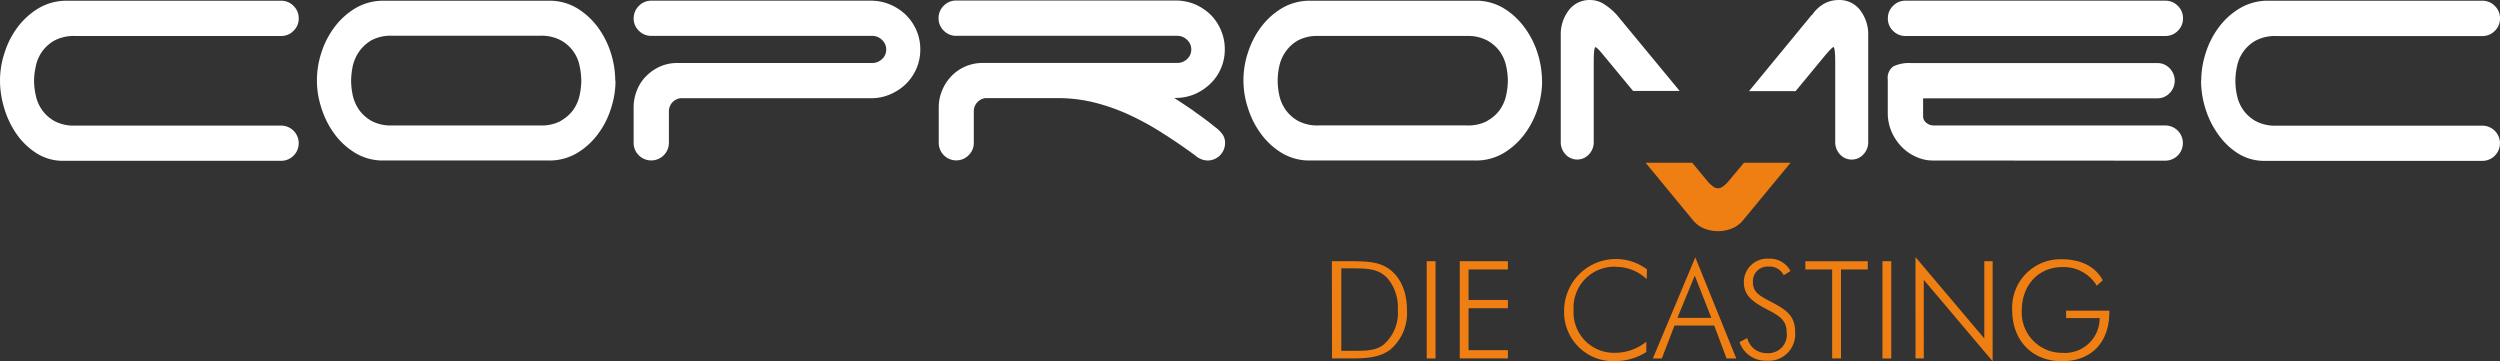 <svg xmlns="http://www.w3.org/2000/svg" width="333.091" height="48.136" viewBox="0 0 333.091 48.136">
  <rect x="0" y="0" width="333.091" height="48.136" fill="#333333" stroke="none"/>
  <g id="Logo" transform="translate(0 0.003)">
    <g id="Livello_1" data-name="Livello 1" transform="translate(0 -0.003)">
      <path id="Tracciato_94" data-name="Tracciato 94" d="M0,10.79A11.823,11.823,0,0,1,.614,7.051,11.306,11.306,0,0,1,2.394,3.6,9.733,9.733,0,0,1,5.222,1.091,7.332,7.332,0,0,1,8.967.139H37.455a2.256,2.256,0,0,1,1.655.69,2.242,2.242,0,0,1,.69,1.662,2.221,2.221,0,0,1-.69,1.655,2.235,2.235,0,0,1-1.655.69H10.009a5.518,5.518,0,0,0-2.759.607A5.035,5.035,0,0,0,4.766,8.893a9.105,9.105,0,0,0-.228,1.931,9.091,9.091,0,0,0,.228,1.925,5.229,5.229,0,0,0,.828,1.931A5.111,5.111,0,0,0,7.25,16.17a5.518,5.518,0,0,0,2.759.607H37.455a2.345,2.345,0,0,1,0,4.691H8.484a6.567,6.567,0,0,1-3.566-.979A9.333,9.333,0,0,1,2.256,17.97,11.844,11.844,0,0,1,.586,14.528,12.706,12.706,0,0,1,0,10.79" transform="translate(0 -0.041)" fill="#fff"/>
      <path id="Tracciato_95" data-name="Tracciato 95" d="M93.71,16.135a5.077,5.077,0,0,0,1.683-1.49,5.229,5.229,0,0,0,.828-1.931,9.526,9.526,0,0,0,.221-1.925,9.533,9.533,0,0,0-.221-1.931A4.966,4.966,0,0,0,93.71,5.409,5.518,5.518,0,0,0,90.951,4.8H71.243a5.449,5.449,0,0,0-2.759.607A5.215,5.215,0,0,0,66.822,6.94a5.428,5.428,0,0,0-.835,1.931,10.015,10.015,0,0,0-.214,1.931,10,10,0,0,0,.214,1.925,5.518,5.518,0,0,0,.835,1.931,5.139,5.139,0,0,0,1.662,1.49,5.449,5.449,0,0,0,2.759.607H90.971a5.518,5.518,0,0,0,2.759-.607M101,10.8a11.844,11.844,0,0,1-.614,3.725,11.271,11.271,0,0,1-1.78,3.449,9.657,9.657,0,0,1-2.828,2.518,7.243,7.243,0,0,1-3.78.931H69.733a7.146,7.146,0,0,1-3.566-1.1A9.712,9.712,0,0,1,63.5,17.811a11.8,11.8,0,0,1-1.683-3.373,11.726,11.726,0,0,1,0-7.395,11.326,11.326,0,0,1,1.787-3.449,9.657,9.657,0,0,1,2.828-2.511A7.3,7.3,0,0,1,70.223.139H92.489a7.139,7.139,0,0,1,3.559,1.1,9.74,9.74,0,0,1,2.663,2.518,11.774,11.774,0,0,1,1.676,3.366,12.3,12.3,0,0,1,.579,3.67" transform="translate(-18.992 -0.04)" fill="#fff"/>
      <path id="Tracciato_96" data-name="Tracciato 96" d="M122.4,2.482a2.283,2.283,0,0,1,.69-1.662,2.269,2.269,0,0,1,1.662-.69H154a6.47,6.47,0,0,1,2.559.51,6.953,6.953,0,0,1,2.1,1.38,6.546,6.546,0,0,1,1.414,2.069,6.3,6.3,0,0,1,.51,2.538,6.367,6.367,0,0,1-.51,2.538,6.519,6.519,0,0,1-1.414,2.069,6.953,6.953,0,0,1-2.1,1.38,6.353,6.353,0,0,1-2.559.51H128.6a1.821,1.821,0,0,0-1.076.586,1.766,1.766,0,0,0-.435,1.221v4.139a2.352,2.352,0,0,1-4.008,1.662,2.311,2.311,0,0,1-.69-1.662V14.381a6.1,6.1,0,0,1,.441-2.318,5.47,5.47,0,0,1,1.249-1.9,6.008,6.008,0,0,1,1.849-1.269,5.677,5.677,0,0,1,2.318-.462h25.936a1.869,1.869,0,0,0,1.3-.517,1.669,1.669,0,0,0,.559-1.29,1.69,1.69,0,0,0-.559-1.269,1.828,1.828,0,0,0-1.3-.538h-29.44a2.276,2.276,0,0,1-1.662-.69,2.256,2.256,0,0,1-.69-1.655" transform="translate(-37.967 -0.038)" fill="#fff"/>
      <path id="Tracciato_97" data-name="Tracciato 97" d="M215.386,14.9c.911.628,1.842,1.324,2.759,2.069a4.263,4.263,0,0,1,.931.9,1.924,1.924,0,0,1,.386,1.2,2.331,2.331,0,0,1-2.345,2.345,2.607,2.607,0,0,1-1.656-.69c-1.331-.979-2.7-1.925-4.139-2.835a37.076,37.076,0,0,0-4.373-2.442,26.9,26.9,0,0,0-4.711-1.711,20.156,20.156,0,0,0-5.077-.635H187.5a1.821,1.821,0,0,0-1.076.586,1.766,1.766,0,0,0-.441,1.221v4.139a2.249,2.249,0,0,1-.69,1.662,2.3,2.3,0,0,1-1.635.69,2.331,2.331,0,0,1-2.345-2.345V14.365a5.87,5.87,0,0,1,.462-2.318,6.119,6.119,0,0,1,1.249-1.9,5.725,5.725,0,0,1,1.856-1.269,5.808,5.808,0,0,1,2.345-.462H213.1a1.869,1.869,0,0,0,1.3-.517,1.669,1.669,0,0,0,.559-1.29,1.69,1.69,0,0,0-.559-1.269,1.828,1.828,0,0,0-1.3-.538H183.642a2.249,2.249,0,0,1-1.662-.69,2.235,2.235,0,0,1-.69-1.655A2.256,2.256,0,0,1,181.98.79,2.269,2.269,0,0,1,183.642.1H212.9a6.553,6.553,0,0,1,2.566.51,7,7,0,0,1,2.069,1.38,6.436,6.436,0,0,1,1.38,2.069,6.3,6.3,0,0,1,.51,2.538,6.3,6.3,0,0,1-1.924,4.587,7,7,0,0,1-2.069,1.38,6.429,6.429,0,0,1-2.566.51h-.193c.876.559,1.766,1.152,2.683,1.787" transform="translate(-56.238 -0.029)" fill="#fff"/>
      <path id="Tracciato_98" data-name="Tracciato 98" d="M272.669,16.135a5.036,5.036,0,0,0,1.69-1.49,5.346,5.346,0,0,0,.828-1.931,9.532,9.532,0,0,0,.221-1.925,9.531,9.531,0,0,0-.221-1.931,5.3,5.3,0,0,0-.828-1.931,5.111,5.111,0,0,0-1.69-1.49,5.463,5.463,0,0,0-2.759-.607H250.182a5.449,5.449,0,0,0-2.759.607,5.146,5.146,0,0,0-1.635,1.5,5.3,5.3,0,0,0-.835,1.931,9.5,9.5,0,0,0-.214,1.931,9.484,9.484,0,0,0,.214,1.925,5.36,5.36,0,0,0,.835,1.931,5.07,5.07,0,0,0,1.662,1.49,5.449,5.449,0,0,0,2.759.607h19.728a5.463,5.463,0,0,0,2.759-.607m7.277-5.346a12.03,12.03,0,0,1-.6,3.725,11.609,11.609,0,0,1-1.787,3.449,9.609,9.609,0,0,1-2.835,2.518,7.2,7.2,0,0,1-3.787.931H248.692a7.146,7.146,0,0,1-3.566-1.1,9.657,9.657,0,0,1-2.656-2.511,11.637,11.637,0,0,1-1.69-3.373,11.692,11.692,0,0,1,0-7.395,11.465,11.465,0,0,1,1.78-3.449,9.733,9.733,0,0,1,2.828-2.511,7.319,7.319,0,0,1,3.794-.945h22.273a7.14,7.14,0,0,1,3.559,1.1,9.72,9.72,0,0,1,2.656,2.518,11.6,11.6,0,0,1,1.7,3.366,12.306,12.306,0,0,1,.586,3.67" transform="translate(-74.507 -0.04)" fill="#fff"/>
      <path id="Tracciato_99" data-name="Tracciato 99" d="M352.66,1.379A3.449,3.449,0,0,0,349.777,0a3.98,3.98,0,0,0-2.014.531A4.828,4.828,0,0,0,346.225,2h-.048l-8.346,10.14h6.208L347.8,7.587c.738-.883,1.166-1.317,1.29-1.317s.228.69.228,1.993v10.65a2.366,2.366,0,0,0,.635,1.655,2.106,2.106,0,0,0,3.118,0,2.311,2.311,0,0,0,.642-1.655V4.683a5.256,5.256,0,0,0-1.055-3.3" transform="translate(-104.799 0.003)" fill="#fff"/>
      <path id="Tracciato_100" data-name="Tracciato 100" d="M308.953,2A8.355,8.355,0,0,0,307.346.62,3.394,3.394,0,0,0,305.373,0a3.449,3.449,0,0,0-2.849,1.38A5.222,5.222,0,0,0,301.469,4.7V18.913a2.366,2.366,0,0,0,.635,1.655,2.118,2.118,0,0,0,3.118,0,2.338,2.338,0,0,0,.641-1.655V8.277c0-1.331.083-1.993.228-1.993s.573.441,1.262,1.3l3.752,4.532h6.208Z" transform="translate(-93.519 0.003)" fill="#fff"/>
      <path id="Tracciato_101" data-name="Tracciato 101" d="M328.766,34.058a4.864,4.864,0,0,1-.572.51,1.159,1.159,0,0,1-.69.269,1.145,1.145,0,0,1-.69-.269,4.367,4.367,0,0,1-.573-.51l-2.173-2.628H317.86l6.3,7.65a3.718,3.718,0,0,0,1.469,1.1,4.994,4.994,0,0,0,3.752,0,3.718,3.718,0,0,0,1.469-1.1l6.325-7.65h-6.208Z" transform="translate(-98.604 -9.748)" fill="#f07f13"/>
      <path id="Tracciato_102" data-name="Tracciato 102" d="M259.488,62.39h.69c1.635,0,2.9-.034,3.877-.745a5.587,5.587,0,0,0,1.993-4.725,6.008,6.008,0,0,0-1.324-4.139c-1.193-1.324-2.683-1.38-4.828-1.38h-1.38V62.39ZM257.26,50.45h2.014c2.228,0,3.952,0,5.325.848,1.683,1.035,2.663,3.049,2.663,5.636a6.383,6.383,0,0,1-2.194,5.277c-1.4,1.069-3.159,1.193-5.229,1.193h-2.559Z" transform="translate(-79.806 -15.648)" fill="#f07f13"/>
      <rect id="Rettangolo_86" data-name="Rettangolo 86" width="1.173" height="12.961" transform="translate(190.091 34.802)" fill="#f07f13"/>
      <path id="Tracciato_103" data-name="Tracciato 103" d="M281.96,50.45h6.415v1.1h-5.242v4.063h5.242v1.1h-5.242V62.3h5.242v1.1H281.96Z" transform="translate(-87.468 -15.648)" fill="#f07f13"/>
      <path id="Tracciato_104" data-name="Tracciato 104" d="M309.029,51.057A5.435,5.435,0,0,0,303.38,56.8a5.384,5.384,0,0,0,5.484,5.725,6.643,6.643,0,0,0,4.208-1.483v1.38a7.87,7.87,0,0,1-4.139,1.214,6.539,6.539,0,0,1-6.815-6.815,6.9,6.9,0,0,1,11.037-5.415l-.034,1.3a6.015,6.015,0,0,0-4.077-1.635" transform="translate(-93.719 -15.518)" fill="#f07f13"/>
      <path id="Tracciato_105" data-name="Tracciato 105" d="M327.055,57.774l-2.207-5.636-2.318,5.636Zm-2.138-8.064,5.456,13.465h-1.29l-1.649-4.387h-5.291l-1.683,4.387h-1.2Z" transform="translate(-99.039 -15.419)" fill="#f07f13"/>
      <path id="Tracciato_106" data-name="Tracciato 106" d="M337.028,60.536a2.642,2.642,0,0,0,2.649,2.014,2.453,2.453,0,0,0,2.607-2.759c0-1.593-.938-2.194-2.463-2.987-2.069-1.076-3.242-1.9-3.242-3.718a3.114,3.114,0,0,1,3.352-3.118,3.063,3.063,0,0,1,2.863,1.649l-.911.545a2.069,2.069,0,0,0-2.028-1.145,1.945,1.945,0,0,0-2.069,2.069c0,1.573,1.18,1.938,2.863,2.863,1.9,1.035,2.759,1.862,2.759,3.821a3.518,3.518,0,0,1-3.787,3.787A3.677,3.677,0,0,1,336,61.081Z" transform="translate(-104.232 -15.498)" fill="#f07f13"/>
      <path id="Tracciato_107" data-name="Tracciato 107" d="M352.286,51.554H348.72v-1.1h8.312v1.1h-3.566V63.4h-1.18Z" transform="translate(-108.178 -15.648)" fill="#f07f13"/>
      <rect id="Rettangolo_87" data-name="Rettangolo 87" width="1.173" height="12.961" transform="translate(250.813 34.802)" fill="#f07f13"/>
      <path id="Tracciato_108" data-name="Tracciato 108" d="M369.99,49.66,379.157,60.5V50.2h1.111V63.539l-9.174-10.85V63.159h-1.1Z" transform="translate(-114.776 -15.403)" fill="#f07f13"/>
      <path id="Tracciato_109" data-name="Tracciato 109" d="M395.382,51.112c-3.249,0-5.442,2.428-5.442,5.849a5.373,5.373,0,0,0,5.442,5.58,4.618,4.618,0,0,0,4.939-4.635h-4.47V56.92h5.76V57.1c0,4.077-2.407,6.56-6.339,6.56s-6.6-2.759-6.6-6.794a6.433,6.433,0,0,1,6.546-6.794c2.573,0,4.511.924,5.518,2.807l-.8.717a5.146,5.146,0,0,0-4.525-2.483" transform="translate(-120.571 -15.53)" fill="#f07f13"/>
      <path id="Tracciato_110" data-name="Tracciato 110" d="M370.6,21.424a5.242,5.242,0,0,1-2.145-.469,5.994,5.994,0,0,1-1.911-1.29,6.829,6.829,0,0,1-1.38-2,6.271,6.271,0,0,1-.538-2.635V10.635a1.869,1.869,0,0,1,.752-1.759,4.966,4.966,0,0,1,2.373-.435h32.765a2.235,2.235,0,0,1,1.662.69,2.359,2.359,0,0,1,0,3.318,2.256,2.256,0,0,1-1.662.69H369.334v2.394a1.076,1.076,0,0,0,.414.855,1.552,1.552,0,0,0,1.1.366H401.6a2.345,2.345,0,1,1,0,4.691ZM364.643,2.482a2.235,2.235,0,0,1,.69-1.662,2.256,2.256,0,0,1,1.655-.69h34.62a2.256,2.256,0,0,1,1.662.69,2.242,2.242,0,0,1,.69,1.662,2.242,2.242,0,0,1-.69,1.662,2.283,2.283,0,0,1-1.662.69H366.982a2.283,2.283,0,0,1-1.655-.69,2.235,2.235,0,0,1-.69-1.662" transform="translate(-113.106 -0.038)" fill="#fff"/>
      <path id="Tracciato_111" data-name="Tracciato 111" d="M425.171,10.79a12.023,12.023,0,0,1,.614-3.739A11.326,11.326,0,0,1,427.571,3.6,9.657,9.657,0,0,1,430.4,1.091a7.291,7.291,0,0,1,3.759-.952h28.467a2.269,2.269,0,0,1,1.662.69,2.263,2.263,0,0,1,.69,1.662,2.276,2.276,0,0,1-.69,1.662,2.269,2.269,0,0,1-1.662.69h-27.44a5.47,5.47,0,0,0-2.759.607,5.022,5.022,0,0,0-2.49,3.449,8.8,8.8,0,0,0,0,3.856,5.18,5.18,0,0,0,.828,1.931,5.07,5.07,0,0,0,1.662,1.49,5.47,5.47,0,0,0,2.759.607h27.44a2.345,2.345,0,1,1,0,4.691H433.655a6.567,6.567,0,0,1-3.566-.98,9.264,9.264,0,0,1-2.635-2.518,11.658,11.658,0,0,1-1.718-3.449,12.479,12.479,0,0,1-.586-3.7" transform="translate(-131.887 -0.041)" fill="#fff"/>
    </g>
  </g>
</svg>
